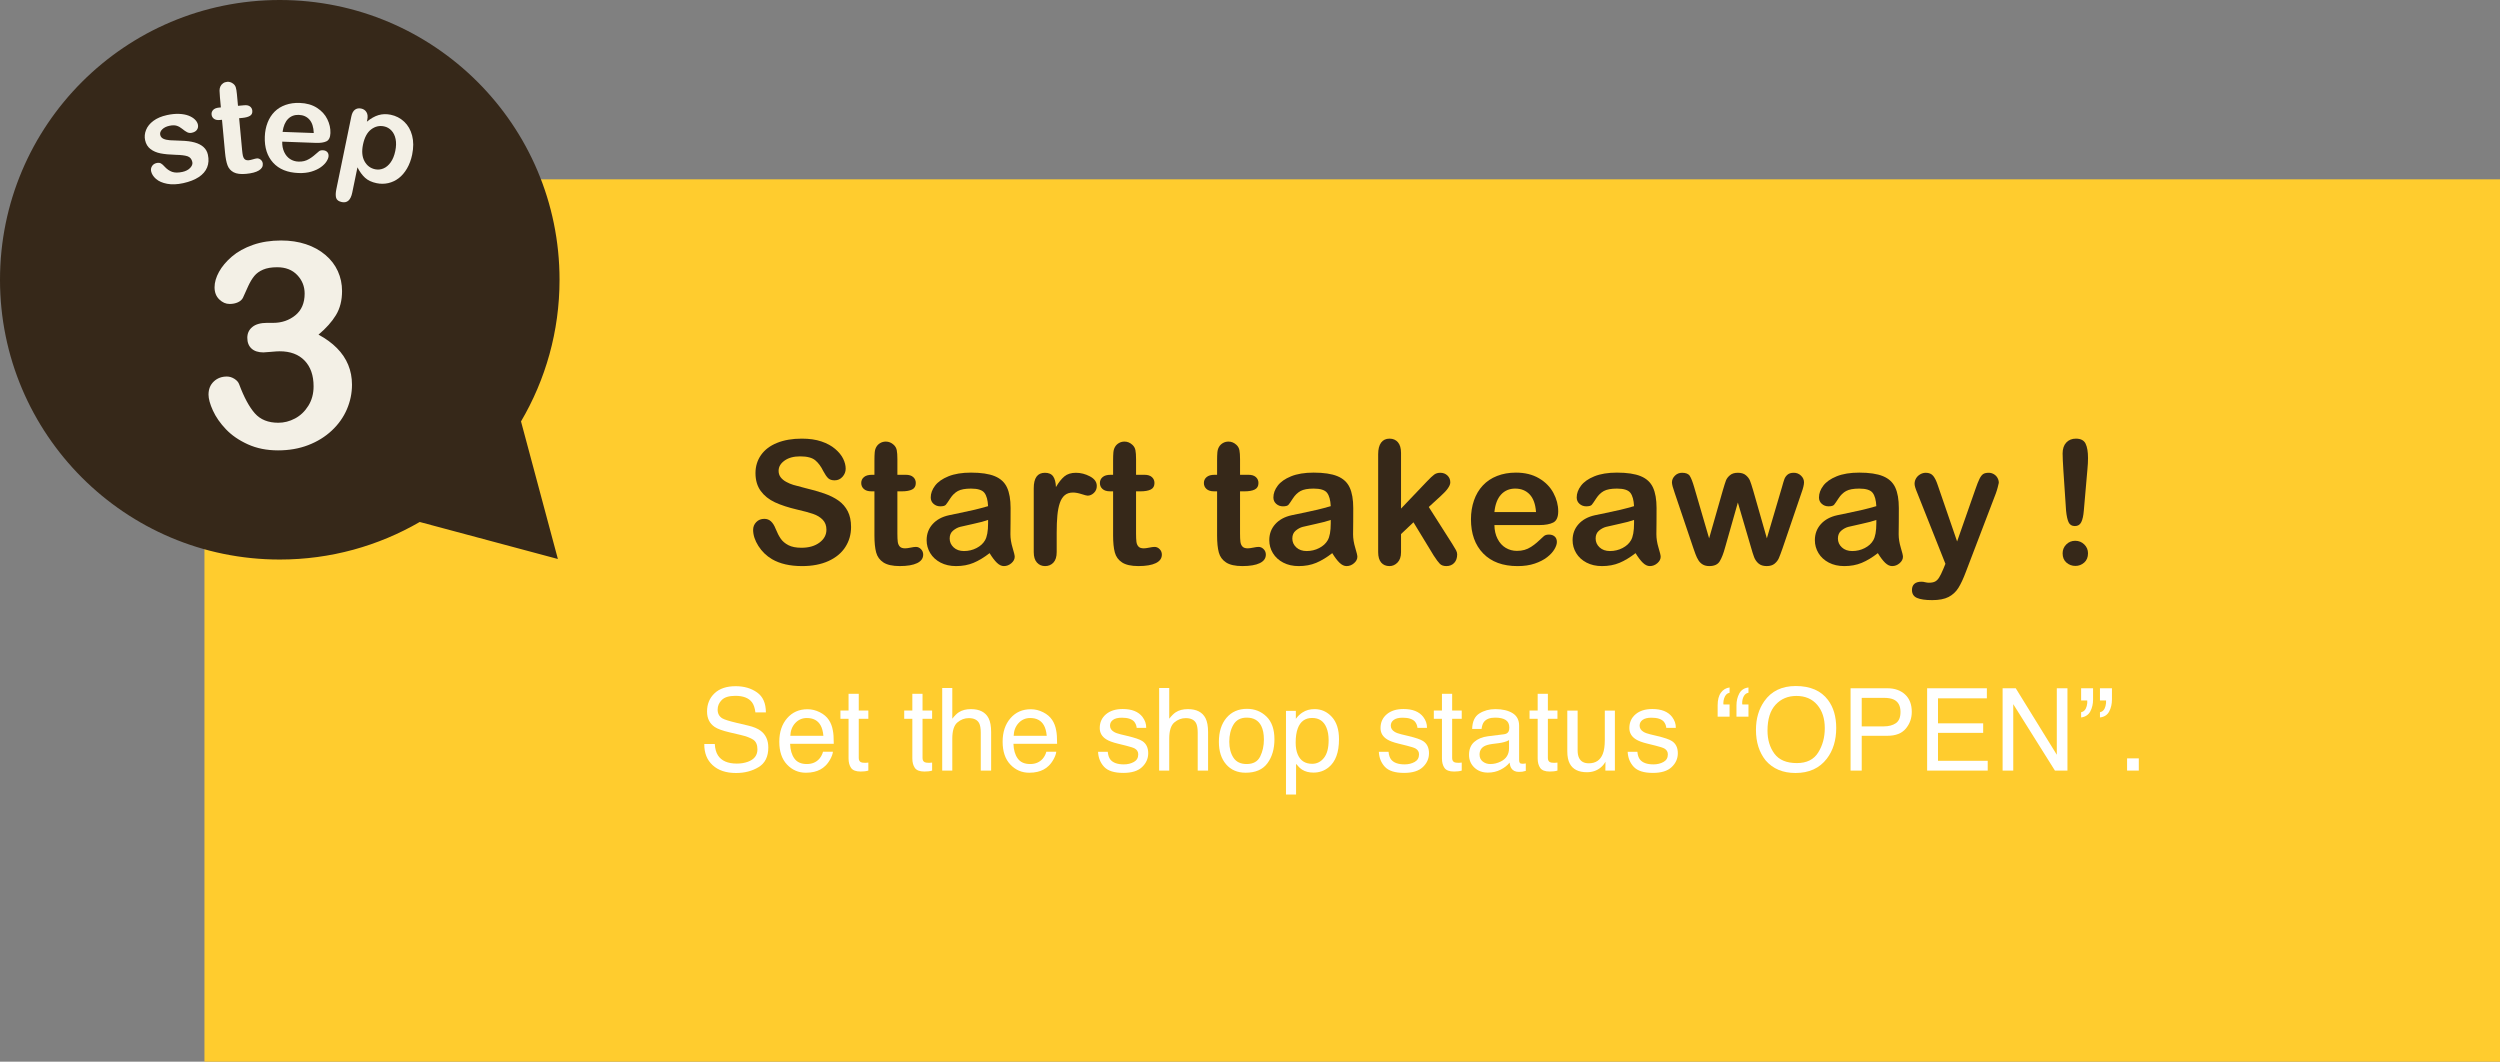 <?xml version="1.0" encoding="utf-8"?>
<!-- Generator: Adobe Illustrator 23.1.1, SVG Export Plug-In . SVG Version: 6.00 Build 0)  -->
<svg version="1.1" id="レイヤー_1" xmlns="http://www.w3.org/2000/svg" xmlns:xlink="http://www.w3.org/1999/xlink" x="0px"
	 y="0px" width="348.5px" height="148px" viewBox="0 0 348.5 148" style="enable-background:new 0 0 348.5 148;"
	 xml:space="preserve">
<rect x="0" y="0" width="348.5" height="148" fill="#808080" stroke="none"/>
<style type="text/css">
	.st0{fill:#BD9D68;}
	.st1{fill:#231815;}
	.st2{fill:#FFFFFF;}
	.st3{fill:#221714;}
	.st4{fill:#BD9D68;stroke:#231815;stroke-width:6;stroke-linecap:round;stroke-linejoin:round;stroke-miterlimit:10;}
	.st5{fill:#FFFFFF;stroke:#231815;stroke-width:6;stroke-linecap:round;stroke-linejoin:round;stroke-miterlimit:10;}
	.st6{fill:none;stroke:#231815;stroke-width:6;stroke-linecap:round;stroke-linejoin:round;stroke-miterlimit:10;}
	.st7{fill:#BD9D68;stroke:#221714;stroke-width:6;stroke-linecap:round;stroke-linejoin:round;stroke-miterlimit:10;}
	.st8{fill:#362819;}
	.st9{fill:#FFCC2E;}
	.st10{fill:#F3F0E6;}
</style>
<g>
	<rect x="28.5" y="25" class="st9" width="320" height="123"/>
	<g>
		<path class="st8" d="M72.629,58.745C76.037,52.952,78,46.207,78,39C78,17.461,60.539,0,39,0S0,17.461,0,39
			c0,21.539,17.461,39,39,39c7.11,0,13.769-1.912,19.509-5.236l19.259,5.16L72.629,58.745z"/>
		<g>
			<g>
				<path class="st10" d="M38.072,45.008c1.198,0,2.229-0.352,3.096-1.055s1.299-1.712,1.299-3.027c0-1.002-0.345-1.865-1.035-2.588
					s-1.621-1.084-2.793-1.084c-0.794,0-1.448,0.111-1.963,0.332c-0.515,0.222-0.921,0.515-1.221,0.879
					c-0.3,0.365-0.583,0.833-0.85,1.406c-0.267,0.573-0.511,1.113-0.732,1.621c-0.13,0.273-0.364,0.488-0.703,0.645
					s-0.729,0.234-1.172,0.234c-0.521,0-0.999-0.211-1.436-0.635c-0.437-0.423-0.654-0.986-0.654-1.689
					c0-0.677,0.205-1.39,0.615-2.139c0.41-0.749,1.009-1.461,1.797-2.139c0.788-0.677,1.768-1.221,2.939-1.631
					s2.48-0.615,3.926-0.615c1.263,0,2.415,0.173,3.457,0.518c1.042,0.345,1.946,0.843,2.715,1.494
					c0.769,0.651,1.348,1.406,1.738,2.266s0.586,1.784,0.586,2.773c0,1.302-0.283,2.419-0.85,3.35
					c-0.566,0.931-1.377,1.839-2.432,2.725c1.016,0.547,1.872,1.172,2.568,1.875s1.221,1.481,1.572,2.334
					c0.352,0.853,0.527,1.774,0.527,2.764c0,1.185-0.237,2.331-0.713,3.438c-0.476,1.107-1.175,2.093-2.1,2.959
					c-0.925,0.866-2.021,1.543-3.291,2.031s-2.673,0.732-4.209,0.732c-1.562,0-2.962-0.28-4.199-0.84s-2.256-1.26-3.057-2.1
					c-0.801-0.84-1.406-1.709-1.816-2.607s-0.615-1.641-0.615-2.227c0-0.755,0.244-1.364,0.732-1.826
					c0.488-0.462,1.097-0.693,1.826-0.693c0.364,0,0.716,0.107,1.055,0.322s0.56,0.472,0.664,0.771
					c0.677,1.81,1.403,3.154,2.178,4.033s1.865,1.318,3.271,1.318c0.808,0,1.585-0.198,2.334-0.596
					c0.749-0.397,1.367-0.986,1.855-1.768s0.732-1.686,0.732-2.715c0-1.523-0.417-2.718-1.25-3.584
					c-0.833-0.866-1.992-1.299-3.477-1.299c-0.261,0-0.664,0.026-1.211,0.078c-0.547,0.052-0.898,0.078-1.055,0.078
					c-0.716,0-1.27-0.179-1.66-0.537c-0.391-0.358-0.586-0.856-0.586-1.494c0-0.625,0.234-1.129,0.703-1.514
					c0.469-0.384,1.165-0.576,2.09-0.576H38.072z"/>
			</g>
		</g>
		<g>
			<g>
				<path class="st10" d="M28.982,21.569c0.141,0.646,0.105,1.234-0.109,1.765c-0.215,0.529-0.604,0.98-1.167,1.352
					c-0.563,0.372-1.286,0.654-2.167,0.847c-0.842,0.184-1.592,0.213-2.249,0.086s-1.171-0.352-1.542-0.676
					c-0.37-0.323-0.598-0.68-0.683-1.069c-0.057-0.258-0.013-0.497,0.13-0.722c0.143-0.223,0.355-0.364,0.636-0.426
					c0.246-0.054,0.448-0.035,0.606,0.057c0.157,0.091,0.32,0.232,0.488,0.424c0.331,0.365,0.688,0.615,1.067,0.748
					s0.858,0.136,1.437,0.01c0.47-0.103,0.832-0.291,1.087-0.565s0.353-0.547,0.295-0.815c-0.091-0.412-0.312-0.679-0.666-0.8
					c-0.353-0.12-0.905-0.188-1.659-0.204c-0.851-0.024-1.553-0.092-2.108-0.201c-0.555-0.109-1.022-0.312-1.405-0.606
					c-0.382-0.294-0.631-0.705-0.745-1.231c-0.103-0.47-0.06-0.943,0.13-1.423s0.529-0.903,1.022-1.271
					c0.492-0.368,1.125-0.637,1.897-0.806c0.607-0.133,1.166-0.188,1.678-0.168c0.511,0.021,0.951,0.102,1.32,0.242
					c0.37,0.142,0.668,0.322,0.893,0.543s0.365,0.455,0.418,0.701c0.06,0.269,0.017,0.509-0.126,0.72s-0.38,0.354-0.712,0.426
					c-0.24,0.052-0.46,0.028-0.659-0.073c-0.198-0.1-0.438-0.264-0.715-0.491c-0.228-0.19-0.476-0.327-0.747-0.413
					c-0.27-0.084-0.611-0.082-1.023,0.008c-0.424,0.093-0.756,0.26-0.997,0.501c-0.24,0.242-0.332,0.497-0.273,0.767
					c0.054,0.245,0.2,0.426,0.441,0.538c0.24,0.111,0.546,0.182,0.918,0.208c0.372,0.027,0.88,0.048,1.525,0.063
					c0.766,0.019,1.405,0.101,1.92,0.246s0.928,0.36,1.237,0.644C28.686,20.782,28.888,21.139,28.982,21.569z"/>
				<path class="st10" d="M30.527,14.998l0.263-0.024l-0.133-1.435c-0.035-0.385-0.054-0.688-0.054-0.909
					c0.001-0.22,0.04-0.414,0.119-0.58c0.077-0.173,0.2-0.317,0.365-0.436s0.356-0.188,0.572-0.207
					c0.303-0.029,0.588,0.06,0.854,0.265c0.177,0.137,0.298,0.312,0.361,0.526c0.064,0.215,0.115,0.523,0.152,0.927l0.15,1.627
					l0.875-0.08c0.339-0.032,0.605,0.023,0.798,0.168s0.301,0.342,0.324,0.593c0.03,0.321-0.077,0.558-0.318,0.709
					c-0.241,0.151-0.599,0.249-1.071,0.294l-0.447,0.041l0.408,4.394c0.034,0.373,0.074,0.659,0.119,0.858
					c0.045,0.198,0.13,0.355,0.256,0.471c0.125,0.115,0.315,0.159,0.572,0.136c0.141-0.013,0.327-0.055,0.562-0.126
					c0.234-0.072,0.418-0.115,0.553-0.127c0.193-0.018,0.373,0.043,0.543,0.184c0.168,0.141,0.264,0.324,0.284,0.552
					c0.036,0.386-0.146,0.699-0.548,0.942c-0.4,0.242-0.995,0.401-1.783,0.474c-0.746,0.069-1.324-0.003-1.732-0.219
					c-0.408-0.215-0.693-0.539-0.854-0.971c-0.161-0.433-0.275-1.02-0.345-1.761l-0.425-4.586l-0.314,0.029
					c-0.346,0.033-0.615-0.025-0.811-0.172c-0.196-0.146-0.307-0.346-0.329-0.596c-0.023-0.251,0.052-0.466,0.228-0.643
					C29.898,15.138,30.166,15.031,30.527,14.998z"/>
				<path class="st10" d="M44.03,19.918l-4.689-0.172c-0.014,0.545,0.078,1.029,0.277,1.453c0.198,0.423,0.471,0.746,0.816,0.971
					c0.347,0.224,0.734,0.343,1.161,0.358c0.287,0.011,0.551-0.013,0.79-0.072c0.24-0.058,0.474-0.155,0.701-0.291
					c0.229-0.136,0.438-0.281,0.632-0.438c0.192-0.156,0.444-0.371,0.754-0.641c0.126-0.102,0.304-0.147,0.532-0.14
					c0.246,0.01,0.442,0.084,0.59,0.225s0.217,0.333,0.208,0.579c-0.009,0.217-0.103,0.467-0.282,0.75
					c-0.181,0.284-0.447,0.553-0.8,0.807s-0.791,0.459-1.315,0.616s-1.124,0.223-1.797,0.198c-1.54-0.057-2.721-0.539-3.544-1.448
					c-0.823-0.91-1.207-2.117-1.151-3.622c0.025-0.708,0.154-1.361,0.388-1.961c0.233-0.598,0.56-1.105,0.979-1.525
					c0.42-0.418,0.93-0.732,1.529-0.941c0.6-0.21,1.26-0.302,1.979-0.275c0.938,0.034,1.733,0.261,2.39,0.681s1.14,0.949,1.45,1.588
					c0.312,0.639,0.455,1.283,0.431,1.933c-0.021,0.604-0.209,0.988-0.561,1.154C45.147,19.869,44.657,19.941,44.03,19.918z
					 M39.391,18.385l4.348,0.159c-0.028-0.822-0.228-1.444-0.596-1.864c-0.369-0.421-0.866-0.643-1.493-0.666
					c-0.598-0.021-1.096,0.166-1.494,0.564C39.757,16.979,39.502,17.58,39.391,18.385z"/>
				<path class="st10" d="M51.202,16.678l-0.059,0.284c0.554-0.454,1.096-0.76,1.625-0.917c0.528-0.157,1.095-0.174,1.697-0.05
					c0.723,0.149,1.35,0.474,1.881,0.972s0.9,1.143,1.105,1.933s0.206,1.676,0.004,2.657c-0.148,0.723-0.388,1.366-0.716,1.93
					c-0.329,0.563-0.714,1.014-1.154,1.351s-0.925,0.565-1.456,0.687c-0.53,0.121-1.074,0.125-1.631,0.01
					c-0.67-0.139-1.207-0.389-1.607-0.753s-0.754-0.85-1.06-1.457l-0.728,3.53c-0.213,1.033-0.695,1.471-1.446,1.316
					c-0.442-0.092-0.708-0.285-0.796-0.581c-0.088-0.297-0.08-0.7,0.025-1.211l2.09-10.141c0.092-0.448,0.258-0.762,0.499-0.942
					s0.53-0.236,0.868-0.166c0.334,0.068,0.582,0.238,0.744,0.507C51.252,15.906,51.289,16.253,51.202,16.678z M55.103,21.045
					c0.128-0.62,0.143-1.172,0.045-1.656c-0.098-0.482-0.289-0.879-0.576-1.186c-0.287-0.309-0.634-0.504-1.041-0.588
					c-0.648-0.134-1.248,0.01-1.798,0.428c-0.55,0.42-0.927,1.126-1.132,2.118c-0.192,0.936-0.122,1.709,0.213,2.319
					s0.83,0.982,1.484,1.117c0.389,0.08,0.774,0.042,1.154-0.116c0.379-0.157,0.717-0.442,1.01-0.854
					C54.757,22.215,54.971,21.688,55.103,21.045z"/>
			</g>
		</g>
	</g>
	<g>
		<g>
			<g>
				<path class="st8" d="M118.638,73.464c0,1.039-0.268,1.973-0.803,2.801s-1.318,1.477-2.35,1.945s-2.254,0.703-3.668,0.703
					c-1.695,0-3.094-0.32-4.195-0.961c-0.781-0.461-1.416-1.076-1.904-1.846s-0.732-1.518-0.732-2.244
					c0-0.422,0.146-0.783,0.439-1.084s0.666-0.451,1.119-0.451c0.367,0,0.678,0.117,0.932,0.352s0.471,0.582,0.65,1.043
					c0.219,0.547,0.455,1.004,0.709,1.371s0.611,0.67,1.072,0.908s1.066,0.357,1.816,0.357c1.031,0,1.869-0.24,2.514-0.721
					s0.967-1.08,0.967-1.799c0-0.57-0.174-1.033-0.521-1.389s-0.797-0.627-1.348-0.814s-1.287-0.387-2.209-0.598
					c-1.234-0.289-2.268-0.627-3.1-1.014s-1.492-0.914-1.98-1.582s-0.732-1.498-0.732-2.49c0-0.945,0.258-1.785,0.773-2.52
					c0.516-0.734,1.262-1.299,2.238-1.693s2.125-0.592,3.445-0.592c1.055,0,1.967,0.131,2.736,0.393s1.408,0.609,1.916,1.043
					s0.879,0.889,1.113,1.365c0.234,0.477,0.352,0.941,0.352,1.395c0,0.414-0.146,0.787-0.439,1.119s-0.658,0.498-1.096,0.498
					c-0.398,0-0.701-0.1-0.908-0.299s-0.432-0.525-0.674-0.979c-0.312-0.648-0.688-1.154-1.125-1.518
					c-0.438-0.363-1.141-0.545-2.109-0.545c-0.898,0-1.623,0.197-2.174,0.592c-0.551,0.395-0.826,0.869-0.826,1.424
					c0,0.344,0.094,0.641,0.281,0.891s0.445,0.465,0.773,0.645s0.66,0.32,0.996,0.422s0.891,0.25,1.664,0.445
					c0.969,0.227,1.846,0.477,2.631,0.75s1.453,0.605,2.004,0.996s0.98,0.885,1.289,1.482S118.638,72.596,118.638,73.464z"/>
				<path class="st8" d="M121.544,66.186h0.352v-1.922c0-0.516,0.014-0.92,0.041-1.213s0.104-0.545,0.229-0.756
					c0.125-0.219,0.305-0.396,0.539-0.533s0.496-0.205,0.785-0.205c0.406,0,0.773,0.152,1.102,0.457
					c0.219,0.203,0.357,0.451,0.416,0.744s0.088,0.709,0.088,1.248v2.18h1.172c0.453,0,0.799,0.107,1.037,0.322
					s0.357,0.49,0.357,0.826c0,0.43-0.17,0.73-0.51,0.902s-0.826,0.258-1.459,0.258h-0.598v5.883c0,0.5,0.018,0.885,0.053,1.154
					s0.129,0.488,0.281,0.656s0.4,0.252,0.744,0.252c0.188,0,0.441-0.033,0.762-0.1s0.57-0.1,0.75-0.1
					c0.258,0,0.49,0.104,0.697,0.311s0.311,0.463,0.311,0.768c0,0.516-0.281,0.91-0.844,1.184s-1.371,0.41-2.426,0.41
					c-1,0-1.758-0.168-2.273-0.504s-0.854-0.801-1.014-1.395s-0.24-1.387-0.24-2.379v-6.141h-0.422
					c-0.461,0-0.812-0.109-1.055-0.328s-0.363-0.496-0.363-0.832s0.127-0.611,0.381-0.826S121.06,66.186,121.544,66.186z"/>
				<path class="st8" d="M137.95,77.108c-0.773,0.602-1.521,1.053-2.244,1.354s-1.533,0.451-2.432,0.451
					c-0.82,0-1.541-0.162-2.162-0.486s-1.1-0.764-1.436-1.318s-0.504-1.156-0.504-1.805c0-0.875,0.277-1.621,0.832-2.238
					s1.316-1.031,2.285-1.242c0.203-0.047,0.707-0.152,1.512-0.316s1.494-0.314,2.068-0.451s1.197-0.303,1.869-0.498
					c-0.039-0.844-0.209-1.463-0.51-1.857s-0.924-0.592-1.869-0.592c-0.812,0-1.424,0.113-1.834,0.34s-0.762,0.566-1.055,1.02
					s-0.5,0.752-0.621,0.896s-0.381,0.217-0.779,0.217c-0.359,0-0.67-0.115-0.932-0.346s-0.393-0.525-0.393-0.885
					c0-0.562,0.199-1.109,0.598-1.641s1.02-0.969,1.863-1.312s1.895-0.516,3.152-0.516c1.406,0,2.512,0.166,3.316,0.498
					s1.373,0.857,1.705,1.576s0.498,1.672,0.498,2.859c0,0.75-0.002,1.387-0.006,1.91s-0.01,1.105-0.018,1.746
					c0,0.602,0.1,1.229,0.299,1.881s0.299,1.072,0.299,1.26c0,0.328-0.154,0.627-0.463,0.896s-0.658,0.404-1.049,0.404
					c-0.328,0-0.652-0.154-0.973-0.463S138.31,77.694,137.95,77.108z M137.739,72.479c-0.469,0.172-1.15,0.354-2.045,0.545
					s-1.514,0.332-1.857,0.422s-0.672,0.266-0.984,0.527s-0.469,0.627-0.469,1.096c0,0.484,0.184,0.896,0.551,1.236
					s0.848,0.51,1.441,0.51c0.633,0,1.217-0.139,1.752-0.416s0.928-0.635,1.178-1.072c0.289-0.484,0.434-1.281,0.434-2.391V72.479z"
					/>
				<path class="st8" d="M147.302,74.296v2.672c0,0.648-0.152,1.135-0.457,1.459s-0.691,0.486-1.16,0.486
					c-0.461,0-0.84-0.164-1.137-0.492s-0.445-0.812-0.445-1.453v-8.906c0-1.438,0.52-2.156,1.559-2.156
					c0.531,0,0.914,0.168,1.148,0.504s0.363,0.832,0.387,1.488c0.383-0.656,0.775-1.152,1.178-1.488s0.939-0.504,1.611-0.504
					s1.324,0.168,1.957,0.504s0.949,0.781,0.949,1.336c0,0.391-0.135,0.713-0.404,0.967s-0.561,0.381-0.873,0.381
					c-0.117,0-0.4-0.072-0.85-0.217s-0.846-0.217-1.189-0.217c-0.469,0-0.852,0.123-1.148,0.369s-0.527,0.611-0.691,1.096
					s-0.277,1.061-0.34,1.729S147.302,73.335,147.302,74.296z"/>
				<path class="st8" d="M154.814,66.186h0.352v-1.922c0-0.516,0.014-0.92,0.041-1.213s0.104-0.545,0.229-0.756
					c0.125-0.219,0.305-0.396,0.539-0.533s0.496-0.205,0.785-0.205c0.406,0,0.773,0.152,1.102,0.457
					c0.219,0.203,0.357,0.451,0.416,0.744s0.088,0.709,0.088,1.248v2.18h1.172c0.453,0,0.799,0.107,1.037,0.322
					s0.357,0.49,0.357,0.826c0,0.43-0.17,0.73-0.51,0.902s-0.826,0.258-1.459,0.258h-0.598v5.883c0,0.5,0.018,0.885,0.053,1.154
					s0.129,0.488,0.281,0.656s0.4,0.252,0.744,0.252c0.188,0,0.441-0.033,0.762-0.1s0.57-0.1,0.75-0.1
					c0.258,0,0.49,0.104,0.697,0.311s0.311,0.463,0.311,0.768c0,0.516-0.281,0.91-0.844,1.184s-1.371,0.41-2.426,0.41
					c-1,0-1.758-0.168-2.273-0.504s-0.854-0.801-1.014-1.395s-0.24-1.387-0.24-2.379v-6.141h-0.422
					c-0.461,0-0.812-0.109-1.055-0.328s-0.363-0.496-0.363-0.832s0.127-0.611,0.381-0.826S154.329,66.186,154.814,66.186z"/>
				<path class="st8" d="M169.31,66.186h0.352v-1.922c0-0.516,0.014-0.92,0.041-1.213s0.104-0.545,0.229-0.756
					c0.125-0.219,0.305-0.396,0.539-0.533s0.496-0.205,0.785-0.205c0.406,0,0.773,0.152,1.102,0.457
					c0.219,0.203,0.357,0.451,0.416,0.744s0.088,0.709,0.088,1.248v2.18h1.172c0.453,0,0.799,0.107,1.037,0.322
					s0.357,0.49,0.357,0.826c0,0.43-0.17,0.73-0.51,0.902s-0.826,0.258-1.459,0.258h-0.598v5.883c0,0.5,0.018,0.885,0.053,1.154
					s0.129,0.488,0.281,0.656s0.4,0.252,0.744,0.252c0.188,0,0.441-0.033,0.762-0.1s0.57-0.1,0.75-0.1
					c0.258,0,0.49,0.104,0.697,0.311s0.311,0.463,0.311,0.768c0,0.516-0.281,0.91-0.844,1.184s-1.371,0.41-2.426,0.41
					c-1,0-1.758-0.168-2.273-0.504s-0.854-0.801-1.014-1.395s-0.24-1.387-0.24-2.379v-6.141h-0.422
					c-0.461,0-0.812-0.109-1.055-0.328s-0.363-0.496-0.363-0.832s0.127-0.611,0.381-0.826S168.825,66.186,169.31,66.186z"/>
				<path class="st8" d="M185.716,77.108c-0.773,0.602-1.521,1.053-2.244,1.354s-1.533,0.451-2.432,0.451
					c-0.82,0-1.541-0.162-2.162-0.486s-1.1-0.764-1.436-1.318s-0.504-1.156-0.504-1.805c0-0.875,0.277-1.621,0.832-2.238
					s1.316-1.031,2.285-1.242c0.203-0.047,0.707-0.152,1.512-0.316s1.494-0.314,2.068-0.451s1.197-0.303,1.869-0.498
					c-0.039-0.844-0.209-1.463-0.51-1.857s-0.924-0.592-1.869-0.592c-0.812,0-1.424,0.113-1.834,0.34s-0.762,0.566-1.055,1.02
					s-0.5,0.752-0.621,0.896s-0.381,0.217-0.779,0.217c-0.359,0-0.67-0.115-0.932-0.346s-0.393-0.525-0.393-0.885
					c0-0.562,0.199-1.109,0.598-1.641s1.02-0.969,1.863-1.312s1.895-0.516,3.152-0.516c1.406,0,2.512,0.166,3.316,0.498
					s1.373,0.857,1.705,1.576s0.498,1.672,0.498,2.859c0,0.75-0.002,1.387-0.006,1.91s-0.01,1.105-0.018,1.746
					c0,0.602,0.1,1.229,0.299,1.881s0.299,1.072,0.299,1.26c0,0.328-0.154,0.627-0.463,0.896s-0.658,0.404-1.049,0.404
					c-0.328,0-0.652-0.154-0.973-0.463S186.075,77.694,185.716,77.108z M185.505,72.479c-0.469,0.172-1.15,0.354-2.045,0.545
					s-1.514,0.332-1.857,0.422s-0.672,0.266-0.984,0.527s-0.469,0.627-0.469,1.096c0,0.484,0.184,0.896,0.551,1.236
					s0.848,0.51,1.441,0.51c0.633,0,1.217-0.139,1.752-0.416s0.928-0.635,1.178-1.072c0.289-0.484,0.434-1.281,0.434-2.391V72.479z"
					/>
				<path class="st8" d="M199.861,77.448l-2.824-4.641l-1.734,1.641v2.543c0,0.617-0.162,1.092-0.486,1.424
					s-0.697,0.498-1.119,0.498c-0.492,0-0.879-0.164-1.16-0.492s-0.422-0.812-0.422-1.453V63.327c0-0.711,0.137-1.252,0.41-1.623
					s0.664-0.557,1.172-0.557c0.492,0,0.883,0.168,1.172,0.504s0.434,0.832,0.434,1.488v7.758l3.598-3.773
					c0.445-0.469,0.785-0.789,1.02-0.961s0.52-0.258,0.855-0.258c0.398,0,0.73,0.127,0.996,0.381s0.398,0.572,0.398,0.955
					c0,0.469-0.434,1.094-1.301,1.875l-1.699,1.559l3.281,5.156c0.242,0.383,0.416,0.674,0.521,0.873s0.158,0.389,0.158,0.568
					c0,0.508-0.139,0.908-0.416,1.201s-0.643,0.439-1.096,0.439c-0.391,0-0.691-0.105-0.902-0.316S200.22,78.003,199.861,77.448z"/>
				<path class="st8" d="M214.579,73.194h-6.258c0.008,0.727,0.154,1.367,0.439,1.922s0.664,0.973,1.137,1.254
					s0.994,0.422,1.564,0.422c0.383,0,0.732-0.045,1.049-0.135s0.623-0.23,0.92-0.422s0.57-0.396,0.82-0.615
					s0.574-0.516,0.973-0.891c0.164-0.141,0.398-0.211,0.703-0.211c0.328,0,0.594,0.09,0.797,0.27s0.305,0.434,0.305,0.762
					c0,0.289-0.113,0.627-0.34,1.014s-0.568,0.758-1.025,1.113s-1.031,0.65-1.723,0.885s-1.486,0.352-2.385,0.352
					c-2.055,0-3.652-0.586-4.793-1.758s-1.711-2.762-1.711-4.77c0-0.945,0.141-1.822,0.422-2.631s0.691-1.502,1.23-2.08
					s1.203-1.021,1.992-1.33s1.664-0.463,2.625-0.463c1.25,0,2.322,0.264,3.217,0.791s1.564,1.209,2.01,2.045
					s0.668,1.688,0.668,2.555c0,0.805-0.23,1.326-0.691,1.564S215.415,73.194,214.579,73.194z M208.321,71.378h5.801
					c-0.078-1.094-0.373-1.912-0.885-2.455s-1.186-0.814-2.021-0.814c-0.797,0-1.451,0.275-1.963,0.826S208.431,70.3,208.321,71.378
					z"/>
				<path class="st8" d="M227.997,77.108c-0.773,0.602-1.521,1.053-2.244,1.354s-1.533,0.451-2.432,0.451
					c-0.82,0-1.541-0.162-2.162-0.486s-1.1-0.764-1.436-1.318s-0.504-1.156-0.504-1.805c0-0.875,0.277-1.621,0.832-2.238
					s1.316-1.031,2.285-1.242c0.203-0.047,0.707-0.152,1.512-0.316s1.494-0.314,2.068-0.451s1.197-0.303,1.869-0.498
					c-0.039-0.844-0.209-1.463-0.51-1.857s-0.924-0.592-1.869-0.592c-0.812,0-1.424,0.113-1.834,0.34s-0.762,0.566-1.055,1.02
					s-0.5,0.752-0.621,0.896s-0.381,0.217-0.779,0.217c-0.359,0-0.67-0.115-0.932-0.346s-0.393-0.525-0.393-0.885
					c0-0.562,0.199-1.109,0.598-1.641s1.02-0.969,1.863-1.312s1.895-0.516,3.152-0.516c1.406,0,2.512,0.166,3.316,0.498
					s1.373,0.857,1.705,1.576s0.498,1.672,0.498,2.859c0,0.75-0.002,1.387-0.006,1.91s-0.01,1.105-0.018,1.746
					c0,0.602,0.1,1.229,0.299,1.881s0.299,1.072,0.299,1.26c0,0.328-0.154,0.627-0.463,0.896s-0.658,0.404-1.049,0.404
					c-0.328,0-0.652-0.154-0.973-0.463S228.357,77.694,227.997,77.108z M227.786,72.479c-0.469,0.172-1.15,0.354-2.045,0.545
					s-1.514,0.332-1.857,0.422s-0.672,0.266-0.984,0.527s-0.469,0.627-0.469,1.096c0,0.484,0.184,0.896,0.551,1.236
					s0.848,0.51,1.441,0.51c0.633,0,1.217-0.139,1.752-0.416s0.928-0.635,1.178-1.072c0.289-0.484,0.434-1.281,0.434-2.391V72.479z"
					/>
				<path class="st8" d="M236.165,67.897l2.086,7.148l1.898-6.645c0.203-0.695,0.354-1.17,0.451-1.424s0.281-0.496,0.551-0.727
					s0.639-0.346,1.107-0.346c0.477,0,0.85,0.115,1.119,0.346s0.459,0.48,0.568,0.75s0.262,0.736,0.457,1.4l1.898,6.645l2.109-7.148
					c0.141-0.516,0.254-0.889,0.34-1.119s0.23-0.434,0.434-0.609s0.496-0.264,0.879-0.264s0.715,0.133,0.996,0.398
					s0.422,0.578,0.422,0.938c0,0.328-0.121,0.824-0.363,1.488l-2.613,7.664c-0.227,0.648-0.402,1.117-0.527,1.406
					s-0.322,0.547-0.592,0.773s-0.639,0.34-1.107,0.34c-0.484,0-0.865-0.121-1.143-0.363s-0.482-0.539-0.615-0.891
					s-0.277-0.809-0.434-1.371l-1.828-6.234l-1.77,6.234c-0.234,0.867-0.488,1.521-0.762,1.963s-0.754,0.662-1.441,0.662
					c-0.352,0-0.65-0.068-0.896-0.205s-0.451-0.332-0.615-0.586s-0.309-0.555-0.434-0.902s-0.223-0.623-0.293-0.826l-2.59-7.664
					c-0.258-0.719-0.387-1.215-0.387-1.488c0-0.344,0.137-0.652,0.41-0.926s0.609-0.41,1.008-0.41c0.531,0,0.891,0.15,1.078,0.451
					S235.954,67.171,236.165,67.897z"/>
				<path class="st8" d="M261.771,77.108c-0.773,0.602-1.521,1.053-2.244,1.354s-1.533,0.451-2.432,0.451
					c-0.82,0-1.541-0.162-2.162-0.486s-1.1-0.764-1.436-1.318s-0.504-1.156-0.504-1.805c0-0.875,0.277-1.621,0.832-2.238
					s1.316-1.031,2.285-1.242c0.203-0.047,0.707-0.152,1.512-0.316s1.494-0.314,2.068-0.451s1.197-0.303,1.869-0.498
					c-0.039-0.844-0.209-1.463-0.51-1.857s-0.924-0.592-1.869-0.592c-0.812,0-1.424,0.113-1.834,0.34s-0.762,0.566-1.055,1.02
					s-0.5,0.752-0.621,0.896s-0.381,0.217-0.779,0.217c-0.359,0-0.67-0.115-0.932-0.346s-0.393-0.525-0.393-0.885
					c0-0.562,0.199-1.109,0.598-1.641s1.02-0.969,1.863-1.312s1.895-0.516,3.152-0.516c1.406,0,2.512,0.166,3.316,0.498
					s1.373,0.857,1.705,1.576s0.498,1.672,0.498,2.859c0,0.75-0.002,1.387-0.006,1.91s-0.01,1.105-0.018,1.746
					c0,0.602,0.1,1.229,0.299,1.881s0.299,1.072,0.299,1.26c0,0.328-0.154,0.627-0.463,0.896s-0.658,0.404-1.049,0.404
					c-0.328,0-0.652-0.154-0.973-0.463S262.13,77.694,261.771,77.108z M261.56,72.479c-0.469,0.172-1.15,0.354-2.045,0.545
					s-1.514,0.332-1.857,0.422s-0.672,0.266-0.984,0.527s-0.469,0.627-0.469,1.096c0,0.484,0.184,0.896,0.551,1.236
					s0.848,0.51,1.441,0.51c0.633,0,1.217-0.139,1.752-0.416s0.928-0.635,1.178-1.072c0.289-0.484,0.434-1.281,0.434-2.391V72.479z"
					/>
				<path class="st8" d="M270.9,79.311l0.293-0.715l-3.938-9.914c-0.242-0.57-0.363-0.984-0.363-1.242
					c0-0.273,0.07-0.527,0.211-0.762s0.334-0.422,0.58-0.562s0.502-0.211,0.768-0.211c0.461,0,0.809,0.146,1.043,0.439
					s0.441,0.713,0.621,1.26l2.707,7.875l2.566-7.324c0.203-0.594,0.387-1.059,0.551-1.395s0.338-0.562,0.521-0.68
					s0.443-0.176,0.779-0.176c0.242,0,0.475,0.064,0.697,0.193s0.395,0.303,0.516,0.521s0.182,0.449,0.182,0.691
					c-0.031,0.148-0.082,0.359-0.152,0.633s-0.156,0.551-0.258,0.832l-4.172,10.922c-0.359,0.961-0.711,1.715-1.055,2.262
					s-0.799,0.967-1.365,1.26s-1.33,0.439-2.291,0.439c-0.938,0-1.641-0.102-2.109-0.305s-0.703-0.574-0.703-1.113
					c0-0.367,0.111-0.65,0.334-0.85s0.553-0.299,0.99-0.299c0.172,0,0.34,0.023,0.504,0.07c0.203,0.047,0.379,0.07,0.527,0.07
					c0.367,0,0.656-0.055,0.867-0.164s0.4-0.299,0.568-0.568S270.681,79.835,270.9,79.311z"/>
				<path class="st8" d="M288.009,71.178l-0.375-5.613c-0.07-1.094-0.105-1.879-0.105-2.355c0-0.648,0.17-1.154,0.51-1.518
					s0.787-0.545,1.342-0.545c0.672,0,1.121,0.232,1.348,0.697s0.34,1.135,0.34,2.01c0,0.516-0.027,1.039-0.082,1.57l-0.504,5.777
					c-0.055,0.688-0.172,1.215-0.352,1.582s-0.477,0.551-0.891,0.551c-0.422,0-0.715-0.178-0.879-0.533
					S288.079,71.905,288.009,71.178z M289.31,78.889c-0.477,0-0.893-0.154-1.248-0.463s-0.533-0.74-0.533-1.295
					c0-0.484,0.17-0.896,0.51-1.236s0.756-0.51,1.248-0.51s0.912,0.17,1.26,0.51s0.521,0.752,0.521,1.236
					c0,0.547-0.176,0.977-0.527,1.289S289.778,78.889,289.31,78.889z"/>
			</g>
		</g>
		<g>
			<path class="st2" d="M99.641,103.717c0.035,0.651,0.184,1.18,0.444,1.586c0.496,0.761,1.372,1.141,2.626,1.141
				c0.562,0,1.074-0.083,1.535-0.25c0.894-0.323,1.34-0.901,1.34-1.734c0-0.625-0.189-1.07-0.567-1.336
				c-0.384-0.261-0.984-0.487-1.802-0.68l-1.506-0.352c-0.983-0.229-1.68-0.481-2.089-0.758c-0.706-0.479-1.06-1.195-1.06-2.148
				c0-1.031,0.348-1.878,1.042-2.539s1.678-0.992,2.949-0.992c1.171,0,2.166,0.29,2.984,0.871s1.228,1.509,1.228,2.785h-1.461
				c-0.075-0.614-0.234-1.086-0.479-1.414c-0.454-0.599-1.226-0.898-2.314-0.898c-0.879,0-1.511,0.192-1.895,0.578
				c-0.385,0.386-0.577,0.833-0.577,1.344c0,0.562,0.228,0.974,0.682,1.234c0.298,0.167,0.972,0.375,2.021,0.625l1.56,0.367
				c0.752,0.177,1.332,0.419,1.741,0.727c0.706,0.536,1.06,1.315,1.06,2.336c0,1.271-0.45,2.18-1.353,2.727
				c-0.901,0.547-1.949,0.82-3.143,0.82c-1.392,0-2.481-0.364-3.269-1.094c-0.788-0.724-1.174-1.706-1.158-2.945H99.641z"/>
			<path class="st2" d="M114.277,99.284c0.555,0.278,0.977,0.64,1.266,1.082c0.28,0.422,0.466,0.914,0.56,1.477
				c0.083,0.386,0.124,1,0.124,1.844h-6.086c0.026,0.852,0.225,1.534,0.597,2.049s0.948,0.771,1.729,0.771
				c0.729,0,1.311-0.243,1.744-0.729c0.243-0.283,0.415-0.61,0.517-0.981h1.383c-0.036,0.308-0.157,0.649-0.363,1.027
				s-0.436,0.687-0.688,0.926c-0.424,0.417-0.948,0.698-1.574,0.844c-0.336,0.083-0.716,0.125-1.14,0.125
				c-1.035,0-1.912-0.379-2.632-1.137s-1.079-1.819-1.079-3.184c0-1.344,0.362-2.435,1.087-3.273s1.672-1.258,2.842-1.258
				C113.152,98.866,113.724,99.006,114.277,99.284z M114.781,102.569c-0.057-0.609-0.188-1.097-0.395-1.461
				c-0.383-0.677-1.021-1.016-1.914-1.016c-0.641,0-1.178,0.233-1.611,0.699s-0.663,1.059-0.689,1.777H114.781z"/>
			<path class="st2" d="M118.289,96.717h1.422v2.336h1.336v1.148h-1.336v5.461c0,0.292,0.099,0.487,0.297,0.586
				c0.109,0.058,0.292,0.086,0.547,0.086c0.067,0,0.141-0.002,0.219-0.005c0.078-0.004,0.169-0.013,0.273-0.026v1.117
				c-0.161,0.047-0.329,0.081-0.504,0.102s-0.363,0.031-0.566,0.031c-0.656,0-1.102-0.168-1.336-0.504s-0.352-0.772-0.352-1.309
				v-5.539h-1.133v-1.148h1.133V96.717z"/>
			<path class="st2" d="M127.18,96.717h1.422v2.336h1.336v1.148h-1.336v5.461c0,0.292,0.099,0.487,0.297,0.586
				c0.109,0.058,0.292,0.086,0.547,0.086c0.067,0,0.141-0.002,0.219-0.005c0.078-0.004,0.169-0.013,0.273-0.026v1.117
				c-0.161,0.047-0.329,0.081-0.504,0.102s-0.363,0.031-0.566,0.031c-0.656,0-1.102-0.168-1.336-0.504s-0.352-0.772-0.352-1.309
				v-5.539h-1.133v-1.148h1.133V96.717z"/>
			<path class="st2" d="M131.344,95.905h1.406v4.281c0.333-0.422,0.633-0.719,0.898-0.891c0.453-0.297,1.019-0.445,1.695-0.445
				c1.214,0,2.036,0.425,2.469,1.273c0.234,0.464,0.352,1.106,0.352,1.93v5.367h-1.445v-5.273c0-0.614-0.078-1.065-0.234-1.352
				c-0.255-0.458-0.734-0.688-1.438-0.688c-0.583,0-1.112,0.2-1.586,0.602s-0.711,1.159-0.711,2.273v4.438h-1.406V95.905z"/>
			<path class="st2" d="M145.41,99.284c0.555,0.278,0.977,0.64,1.266,1.082c0.28,0.422,0.466,0.914,0.56,1.477
				c0.083,0.386,0.124,1,0.124,1.844h-6.086c0.026,0.852,0.225,1.534,0.597,2.049s0.948,0.771,1.729,0.771
				c0.729,0,1.311-0.243,1.744-0.729c0.243-0.283,0.415-0.61,0.517-0.981h1.383c-0.036,0.308-0.157,0.649-0.363,1.027
				s-0.436,0.687-0.688,0.926c-0.424,0.417-0.948,0.698-1.574,0.844c-0.336,0.083-0.716,0.125-1.14,0.125
				c-1.035,0-1.912-0.379-2.632-1.137s-1.079-1.819-1.079-3.184c0-1.344,0.362-2.435,1.087-3.273s1.672-1.258,2.842-1.258
				C144.285,98.866,144.857,99.006,145.41,99.284z M145.914,102.569c-0.057-0.609-0.188-1.097-0.395-1.461
				c-0.383-0.677-1.021-1.016-1.914-1.016c-0.641,0-1.178,0.233-1.611,0.699s-0.663,1.059-0.689,1.777H145.914z"/>
			<path class="st2" d="M154.422,104.796c0.043,0.469,0.162,0.828,0.359,1.078c0.361,0.453,0.988,0.68,1.882,0.68
				c0.531,0,0.999-0.113,1.403-0.34c0.403-0.227,0.605-0.577,0.605-1.051c0-0.359-0.161-0.633-0.484-0.82
				c-0.206-0.114-0.614-0.247-1.223-0.398l-1.135-0.281c-0.726-0.177-1.26-0.375-1.604-0.594c-0.613-0.38-0.921-0.906-0.921-1.578
				c0-0.792,0.289-1.433,0.867-1.922s1.355-0.734,2.332-0.734c1.277,0,2.198,0.37,2.763,1.109c0.354,0.469,0.525,0.974,0.515,1.516
				h-1.328c-0.026-0.316-0.142-0.604-0.344-0.862c-0.33-0.368-0.903-0.552-1.72-0.552c-0.544,0-0.955,0.102-1.235,0.304
				s-0.42,0.47-0.42,0.802c0,0.363,0.184,0.654,0.552,0.872c0.212,0.13,0.525,0.244,0.939,0.343l0.947,0.227
				c1.029,0.245,1.719,0.481,2.069,0.711c0.547,0.359,0.82,0.925,0.82,1.695c0,0.745-0.286,1.388-0.858,1.93
				s-1.443,0.812-2.614,0.812c-1.26,0-2.152-0.282-2.677-0.848s-0.806-1.265-0.843-2.098H154.422z"/>
			<path class="st2" d="M161.586,95.905h1.406v4.281c0.333-0.422,0.633-0.719,0.898-0.891c0.453-0.297,1.019-0.445,1.695-0.445
				c1.214,0,2.036,0.425,2.469,1.273c0.234,0.464,0.352,1.106,0.352,1.93v5.367h-1.445v-5.273c0-0.614-0.078-1.065-0.234-1.352
				c-0.255-0.458-0.734-0.688-1.438-0.688c-0.583,0-1.112,0.2-1.586,0.602s-0.711,1.159-0.711,2.273v4.438h-1.406V95.905z"/>
			<path class="st2" d="M176.547,99.888c0.739,0.718,1.109,1.774,1.109,3.169c0,1.348-0.326,2.462-0.978,3.341
				c-0.651,0.88-1.662,1.319-3.033,1.319c-1.143,0-2.051-0.389-2.723-1.167c-0.673-0.778-1.009-1.822-1.009-3.134
				c0-1.405,0.354-2.523,1.062-3.356c0.709-0.833,1.66-1.249,2.855-1.249C174.902,98.811,175.808,99.171,176.547,99.888z
				 M175.674,105.449c0.343-0.704,0.514-1.489,0.514-2.353c0-0.78-0.123-1.415-0.371-1.903c-0.391-0.771-1.065-1.155-2.023-1.155
				c-0.85,0-1.468,0.328-1.854,0.983c-0.386,0.655-0.579,1.446-0.579,2.372c0,0.89,0.193,1.631,0.579,2.224
				c0.387,0.593,0.999,0.89,1.839,0.89C174.699,106.507,175.331,106.154,175.674,105.449z"/>
			<path class="st2" d="M179.266,99.092h1.375v1.109c0.282-0.38,0.59-0.675,0.925-0.883c0.475-0.312,1.033-0.469,1.676-0.469
				c0.95,0,1.757,0.363,2.421,1.09c0.663,0.727,0.994,1.765,0.994,3.113c0,1.823-0.479,3.125-1.436,3.906
				c-0.606,0.495-1.312,0.742-2.117,0.742c-0.633,0-1.163-0.138-1.592-0.414c-0.251-0.156-0.531-0.425-0.84-0.805v4.273h-1.406
				V99.092z M184.557,105.651c0.437-0.55,0.654-1.371,0.654-2.465c0-0.667-0.097-1.239-0.29-1.719
				c-0.365-0.922-1.034-1.383-2.007-1.383c-0.978,0-1.646,0.487-2.007,1.461c-0.193,0.521-0.29,1.183-0.29,1.984
				c0,0.646,0.097,1.195,0.29,1.648c0.366,0.864,1.035,1.297,2.007,1.297C183.572,106.475,184.12,106.201,184.557,105.651z"/>
			<path class="st2" d="M193.563,104.796c0.043,0.469,0.162,0.828,0.359,1.078c0.361,0.453,0.988,0.68,1.882,0.68
				c0.531,0,0.999-0.113,1.403-0.34c0.403-0.227,0.605-0.577,0.605-1.051c0-0.359-0.161-0.633-0.484-0.82
				c-0.206-0.114-0.614-0.247-1.223-0.398l-1.135-0.281c-0.726-0.177-1.26-0.375-1.604-0.594c-0.613-0.38-0.921-0.906-0.921-1.578
				c0-0.792,0.289-1.433,0.867-1.922s1.355-0.734,2.332-0.734c1.277,0,2.198,0.37,2.763,1.109c0.354,0.469,0.525,0.974,0.515,1.516
				h-1.328c-0.026-0.316-0.142-0.604-0.344-0.862c-0.33-0.368-0.903-0.552-1.72-0.552c-0.544,0-0.955,0.102-1.235,0.304
				s-0.42,0.47-0.42,0.802c0,0.363,0.184,0.654,0.552,0.872c0.212,0.13,0.525,0.244,0.939,0.343l0.947,0.227
				c1.029,0.245,1.719,0.481,2.069,0.711c0.547,0.359,0.82,0.925,0.82,1.695c0,0.745-0.286,1.388-0.858,1.93
				s-1.443,0.812-2.614,0.812c-1.26,0-2.152-0.282-2.677-0.848s-0.806-1.265-0.843-2.098H193.563z"/>
			<path class="st2" d="M201.008,96.717h1.422v2.336h1.336v1.148h-1.336v5.461c0,0.292,0.099,0.487,0.297,0.586
				c0.109,0.058,0.292,0.086,0.547,0.086c0.067,0,0.141-0.002,0.219-0.005c0.078-0.004,0.169-0.013,0.273-0.026v1.117
				c-0.161,0.047-0.329,0.081-0.504,0.102s-0.363,0.031-0.566,0.031c-0.656,0-1.102-0.168-1.336-0.504s-0.352-0.772-0.352-1.309
				v-5.539h-1.133v-1.148h1.133V96.717z"/>
			<path class="st2" d="M209.656,102.357c0.323-0.042,0.539-0.177,0.648-0.405c0.062-0.126,0.094-0.307,0.094-0.542
				c0-0.48-0.17-0.829-0.511-1.047c-0.34-0.217-0.827-0.325-1.462-0.325c-0.732,0-1.253,0.199-1.56,0.597
				c-0.171,0.22-0.283,0.547-0.335,0.981h-1.312c0.026-1.034,0.36-1.754,1.003-2.158c0.643-0.405,1.388-0.607,2.235-0.607
				c0.983,0,1.782,0.188,2.396,0.562c0.609,0.375,0.913,0.958,0.913,1.75v4.82c0,0.146,0.03,0.264,0.09,0.352
				c0.06,0.089,0.187,0.133,0.379,0.133c0.062,0,0.133-0.004,0.211-0.012s0.161-0.02,0.25-0.035v1.039
				c-0.219,0.062-0.386,0.102-0.5,0.117s-0.271,0.023-0.469,0.023c-0.484,0-0.836-0.172-1.055-0.516
				c-0.114-0.182-0.195-0.439-0.242-0.773c-0.286,0.375-0.698,0.701-1.234,0.977c-0.536,0.276-1.128,0.414-1.773,0.414
				c-0.776,0-1.41-0.235-1.902-0.706s-0.738-1.06-0.738-1.768c0-0.774,0.242-1.376,0.727-1.802c0.484-0.427,1.12-0.689,1.906-0.789
				L209.656,102.357z M206.695,106.156c0.297,0.233,0.648,0.351,1.055,0.351c0.495,0,0.974-0.114,1.438-0.343
				c0.781-0.38,1.172-1.001,1.172-1.864v-1.131c-0.172,0.109-0.393,0.201-0.662,0.273c-0.271,0.073-0.536,0.126-0.796,0.157
				l-0.85,0.108c-0.51,0.068-0.893,0.175-1.149,0.32c-0.435,0.244-0.652,0.634-0.652,1.169
				C206.25,105.602,206.399,105.922,206.695,106.156z"/>
			<path class="st2" d="M214.352,96.717h1.422v2.336h1.336v1.148h-1.336v5.461c0,0.292,0.099,0.487,0.297,0.586
				c0.109,0.058,0.292,0.086,0.547,0.086c0.067,0,0.141-0.002,0.219-0.005c0.078-0.004,0.169-0.013,0.273-0.026v1.117
				c-0.161,0.047-0.329,0.081-0.504,0.102s-0.363,0.031-0.566,0.031c-0.656,0-1.102-0.168-1.336-0.504s-0.352-0.772-0.352-1.309
				v-5.539h-1.133v-1.148h1.133V96.717z"/>
			<path class="st2" d="M219.922,99.053v5.555c0,0.427,0.066,0.776,0.198,1.047c0.243,0.5,0.697,0.75,1.361,0.75
				c0.954,0,1.604-0.438,1.948-1.312c0.188-0.469,0.281-1.112,0.281-1.93v-4.109h1.406v8.367h-1.328l0.016-1.234
				c-0.179,0.317-0.401,0.586-0.667,0.805c-0.526,0.438-1.165,0.656-1.916,0.656c-1.171,0-1.968-0.398-2.393-1.195
				c-0.229-0.427-0.345-0.997-0.345-1.711v-5.688H219.922z"/>
			<path class="st2" d="M228.25,104.796c0.043,0.469,0.162,0.828,0.359,1.078c0.361,0.453,0.988,0.68,1.882,0.68
				c0.531,0,0.999-0.113,1.403-0.34c0.403-0.227,0.605-0.577,0.605-1.051c0-0.359-0.161-0.633-0.484-0.82
				c-0.206-0.114-0.614-0.247-1.223-0.398l-1.135-0.281c-0.726-0.177-1.26-0.375-1.604-0.594c-0.613-0.38-0.921-0.906-0.921-1.578
				c0-0.792,0.289-1.433,0.867-1.922s1.355-0.734,2.332-0.734c1.277,0,2.198,0.37,2.763,1.109c0.354,0.469,0.525,0.974,0.515,1.516
				h-1.328c-0.026-0.316-0.142-0.604-0.344-0.862c-0.33-0.368-0.903-0.552-1.72-0.552c-0.544,0-0.955,0.102-1.235,0.304
				s-0.42,0.47-0.42,0.802c0,0.363,0.184,0.654,0.552,0.872c0.212,0.13,0.525,0.244,0.939,0.343l0.947,0.227
				c1.029,0.245,1.719,0.481,2.069,0.711c0.547,0.359,0.82,0.925,0.82,1.695c0,0.745-0.286,1.388-0.858,1.93
				s-1.443,0.812-2.614,0.812c-1.26,0-2.152-0.282-2.677-0.848s-0.806-1.265-0.843-2.098H228.25z"/>
			<path class="st2" d="M241.102,96.569c-0.359,0.067-0.612,0.328-0.758,0.781c-0.073,0.224-0.109,0.445-0.109,0.664
				c0,0.026,0.001,0.048,0.004,0.066s0.007,0.059,0.012,0.121h0.852v1.703h-1.664v-1.57c0-0.771,0.153-1.364,0.461-1.781
				s0.708-0.656,1.203-0.719V96.569z M243.735,96.569c-0.286,0.047-0.504,0.208-0.652,0.484s-0.223,0.594-0.223,0.953
				c0,0.031,0.001,0.062,0.004,0.094s0.009,0.065,0.02,0.102h0.852v1.703h-1.672v-1.57c0-0.62,0.13-1.173,0.391-1.66
				s0.688-0.767,1.281-0.84V96.569z"/>
			<path class="st2" d="M254.828,97.585c0.761,1.016,1.141,2.315,1.141,3.898c0,1.714-0.435,3.138-1.305,4.273
				c-1.021,1.333-2.477,2-4.367,2c-1.766,0-3.153-0.583-4.164-1.75c-0.901-1.125-1.352-2.547-1.352-4.266
				c0-1.552,0.386-2.88,1.156-3.984c0.989-1.417,2.453-2.125,4.391-2.125C252.355,95.632,253.855,96.283,254.828,97.585z
				 M253.457,104.9c0.612-0.982,0.918-2.112,0.918-3.39c0-1.351-0.353-2.438-1.059-3.261s-1.671-1.235-2.895-1.235
				c-1.188,0-2.156,0.408-2.906,1.224s-1.125,2.019-1.125,3.608c0,1.272,0.321,2.345,0.965,3.218s1.687,1.31,3.129,1.31
				C251.855,106.374,252.845,105.883,253.457,104.9z"/>
			<path class="st2" d="M257.969,95.944h5.136c1.016,0,1.835,0.288,2.459,0.863c0.625,0.575,0.937,1.384,0.937,2.426
				c0,0.896-0.278,1.676-0.835,2.34c-0.558,0.664-1.41,0.996-2.558,0.996h-3.584v4.852h-1.555V95.944z M263.999,97.522
				c-0.341-0.161-0.81-0.242-1.404-0.242h-3.071v3.977h3.071c0.693,0,1.256-0.148,1.688-0.445s0.647-0.82,0.647-1.57
				C264.93,98.397,264.619,97.824,263.999,97.522z"/>
			<path class="st2" d="M268.641,95.944h8.328v1.406h-6.812v3.484h6.297v1.328h-6.297v3.891h6.93v1.367h-8.445V95.944z"/>
			<path class="st2" d="M279.164,95.944h1.832l5.723,9.272v-9.272h1.484v11.477h-1.746l-5.809-9.262v9.262h-1.484V95.944z"/>
			<path class="st2" d="M290.11,99.28c0.391-0.073,0.651-0.359,0.781-0.859c0.073-0.297,0.097-0.555,0.07-0.773h-0.852v-1.703h1.664
				v1.57c0,0.62-0.128,1.171-0.383,1.652s-0.683,0.765-1.281,0.848V99.28z M292.735,99.28c0.391-0.073,0.648-0.359,0.773-0.859
				c0.073-0.297,0.099-0.555,0.078-0.773h-0.852v-1.703h1.672v1.57c0,0.62-0.128,1.173-0.383,1.66s-0.685,0.767-1.289,0.84V99.28z"
				/>
			<path class="st2" d="M296.516,105.717h1.633v1.703h-1.633V105.717z"/>
		</g>
	</g>
</g>
</svg>
